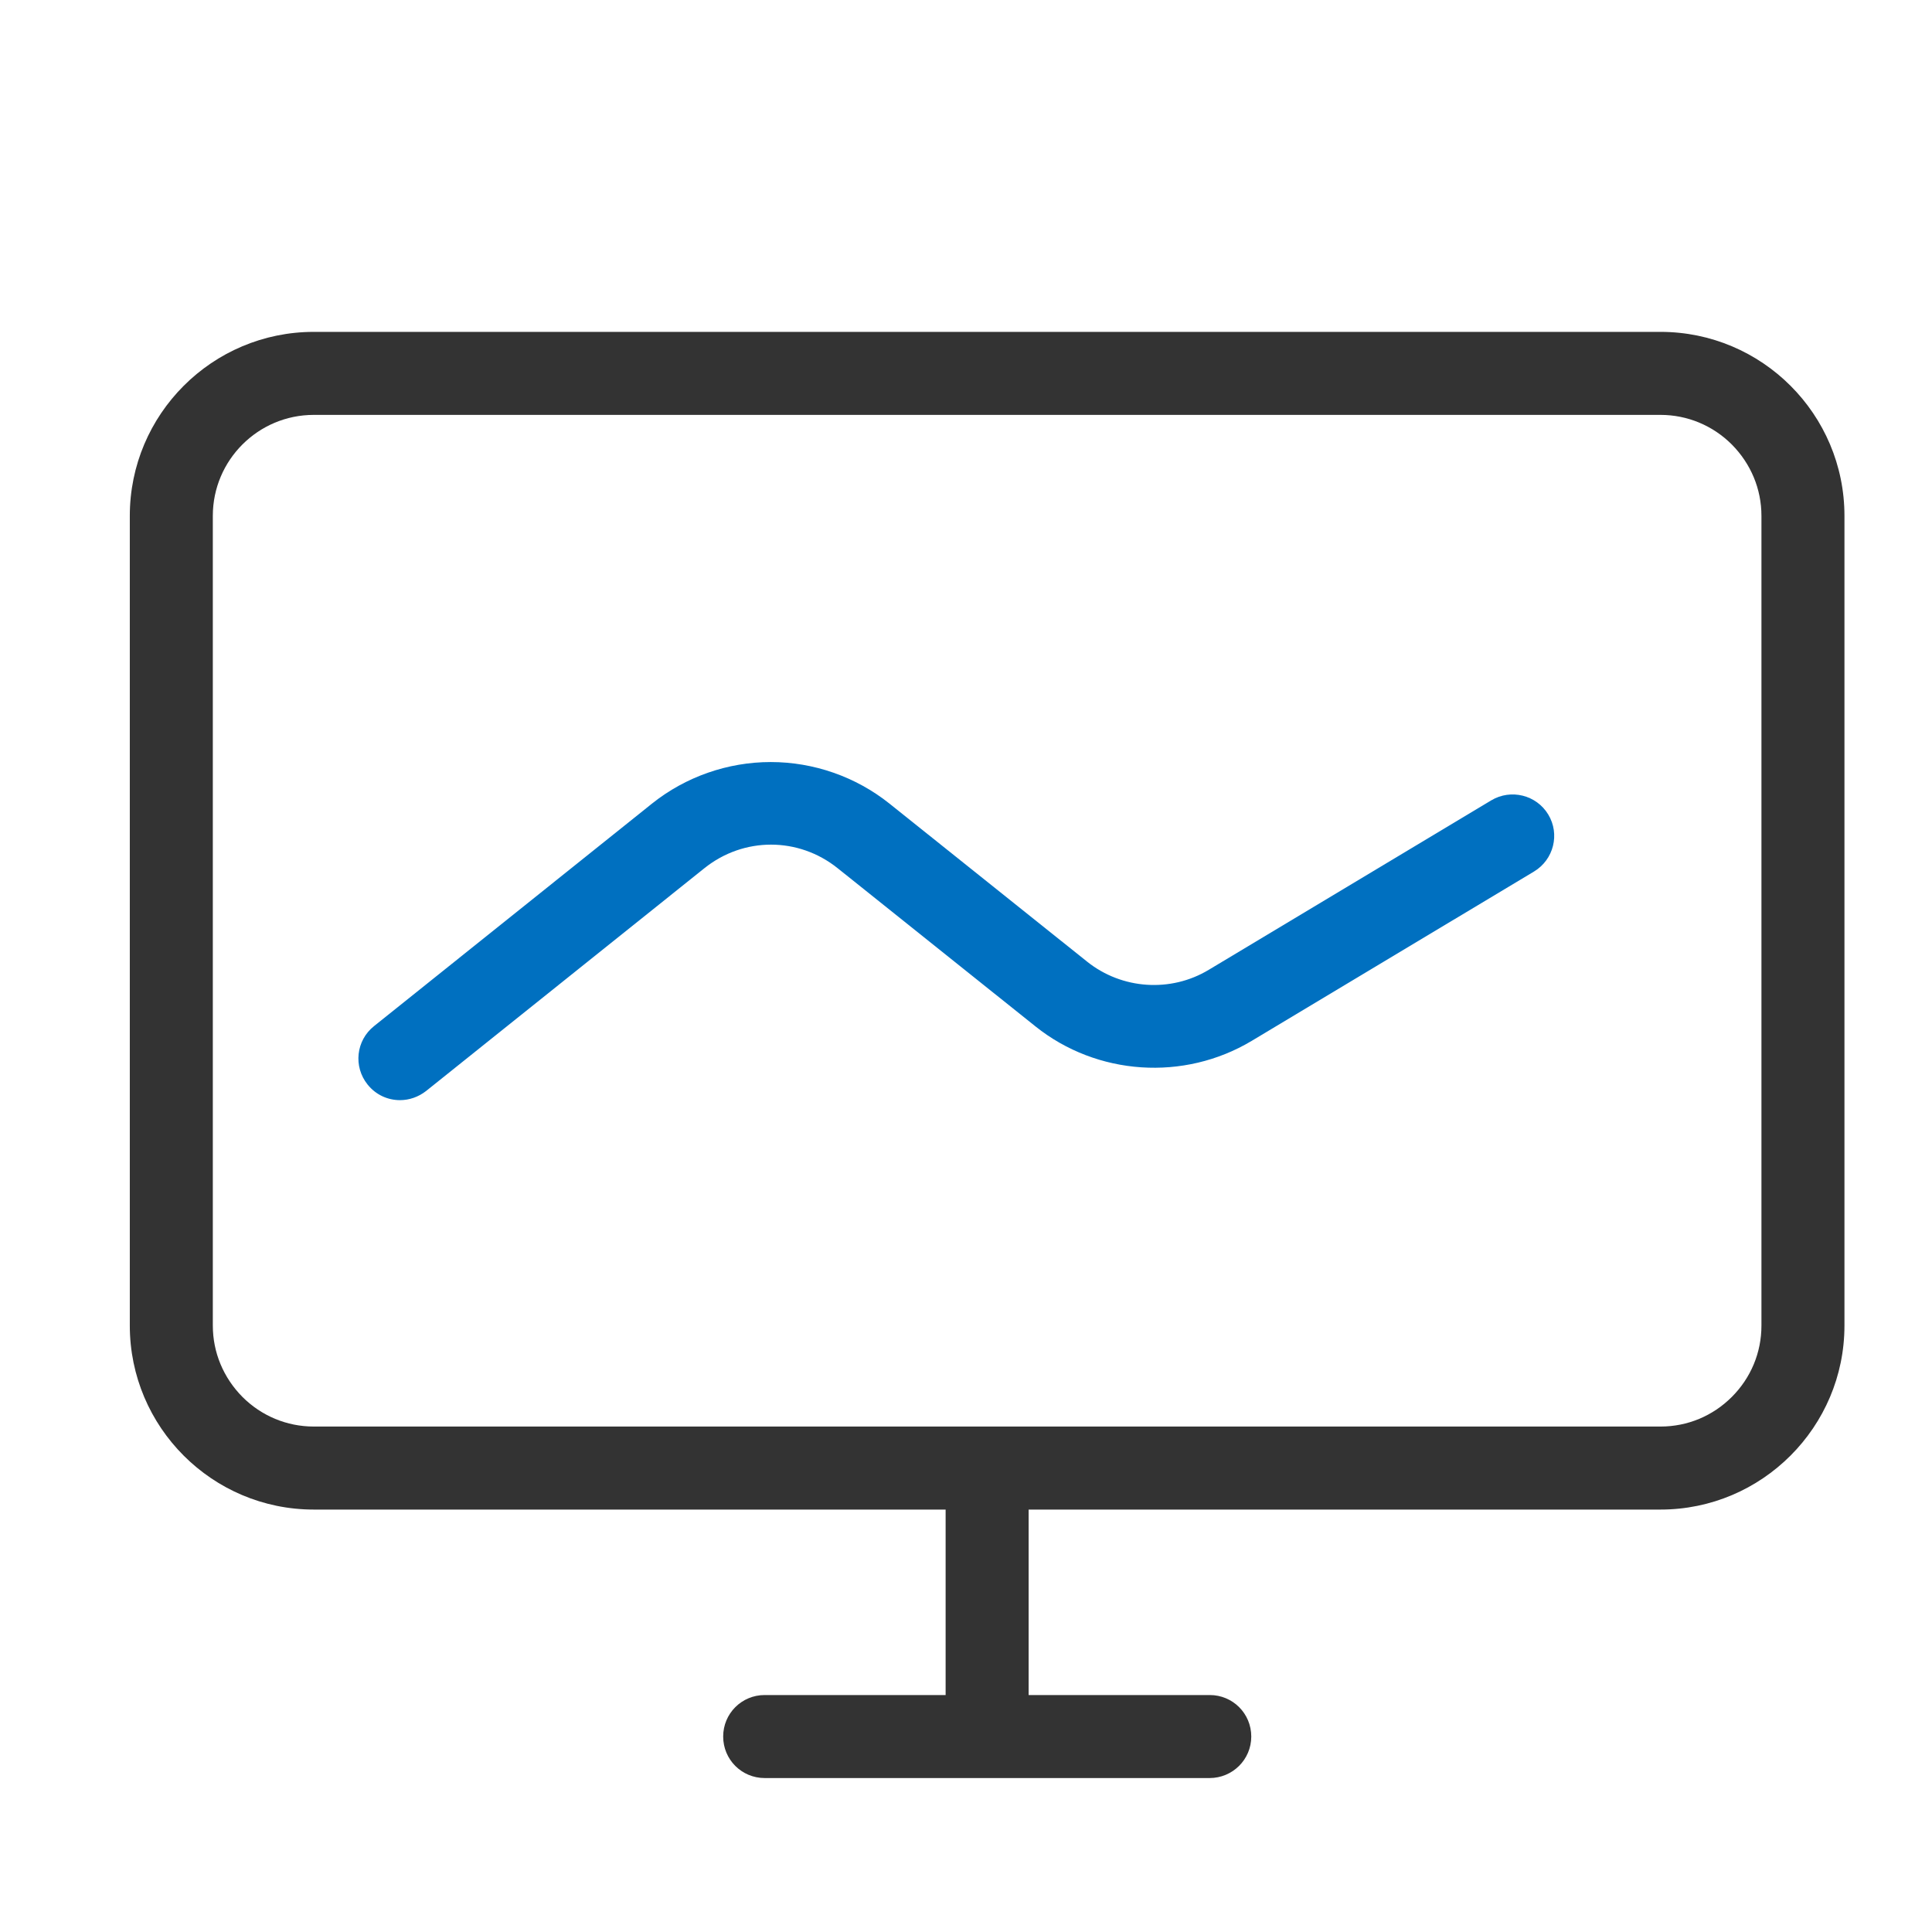 <?xml version="1.0" standalone="no"?><!DOCTYPE svg PUBLIC "-//W3C//DTD SVG 1.1//EN" "http://www.w3.org/Graphics/SVG/1.1/DTD/svg11.dtd"><svg t="1711431517385" class="icon" viewBox="0 0 1024 1024" version="1.1" xmlns="http://www.w3.org/2000/svg" p-id="21029" xmlns:xlink="http://www.w3.org/1999/xlink" width="200" height="200"><path d="M880.1 175.9H166.3c-53.8 0-97.5 43.7-97.5 97.5v429.2c0 53.8 43.7 97.5 97.5 97.5h334.9v98.3h-95.9c-12.2 0-22 9.8-22 22s9.8 22 22 22h235.8c12.2 0 22.1-9.8 22.1-22s-9.8-22-22-22h-96v-98.3h334.9c53.8 0 97.5-43.8 97.5-97.5V273.4c0-53.8-43.7-97.5-97.5-97.5z m53.5 526.7c0 14.3-5.6 27.7-15.7 37.8-10.1 10.1-23.5 15.7-37.8 15.7H166.3c-14.2 0-27.7-5.6-37.8-15.7-10.1-10.2-15.7-23.6-15.7-37.8V273.4c0-29.5 24-53.5 53.5-53.5h713.8c14.2 0 27.7 5.6 37.8 15.7 10.1 10.2 15.7 23.6 15.7 37.8v429.2z" fill="#333333" p-id="21030"></path><path d="M790.4 424.2L640.7 514c-20.2 12.2-46.1 10.4-64.5-4.3l-104.8-83.8c-17.8-14.2-40.1-22-62.9-22s-45.1 7.8-62.9 22l-147.4 118c-9.5 7.6-11 21.4-3.4 30.9 4.4 5.5 10.7 8.3 17.2 8.3 4.8 0 9.7-1.6 13.9-4.9l147.4-118c20.8-16.7 49.9-16.7 70.7 0L548.8 544c32.6 26.1 78.7 29.2 114.6 7.7l149.7-89.8c10.4-6.3 13.8-19.8 7.5-30.2-6.3-10.4-19.8-13.7-30.2-7.5z" fill="#0070C0" p-id="21031" data-spm-anchor-id="a313x.search_index.0.i27.66633a81RUt0Bk" class="selected"></path></svg>